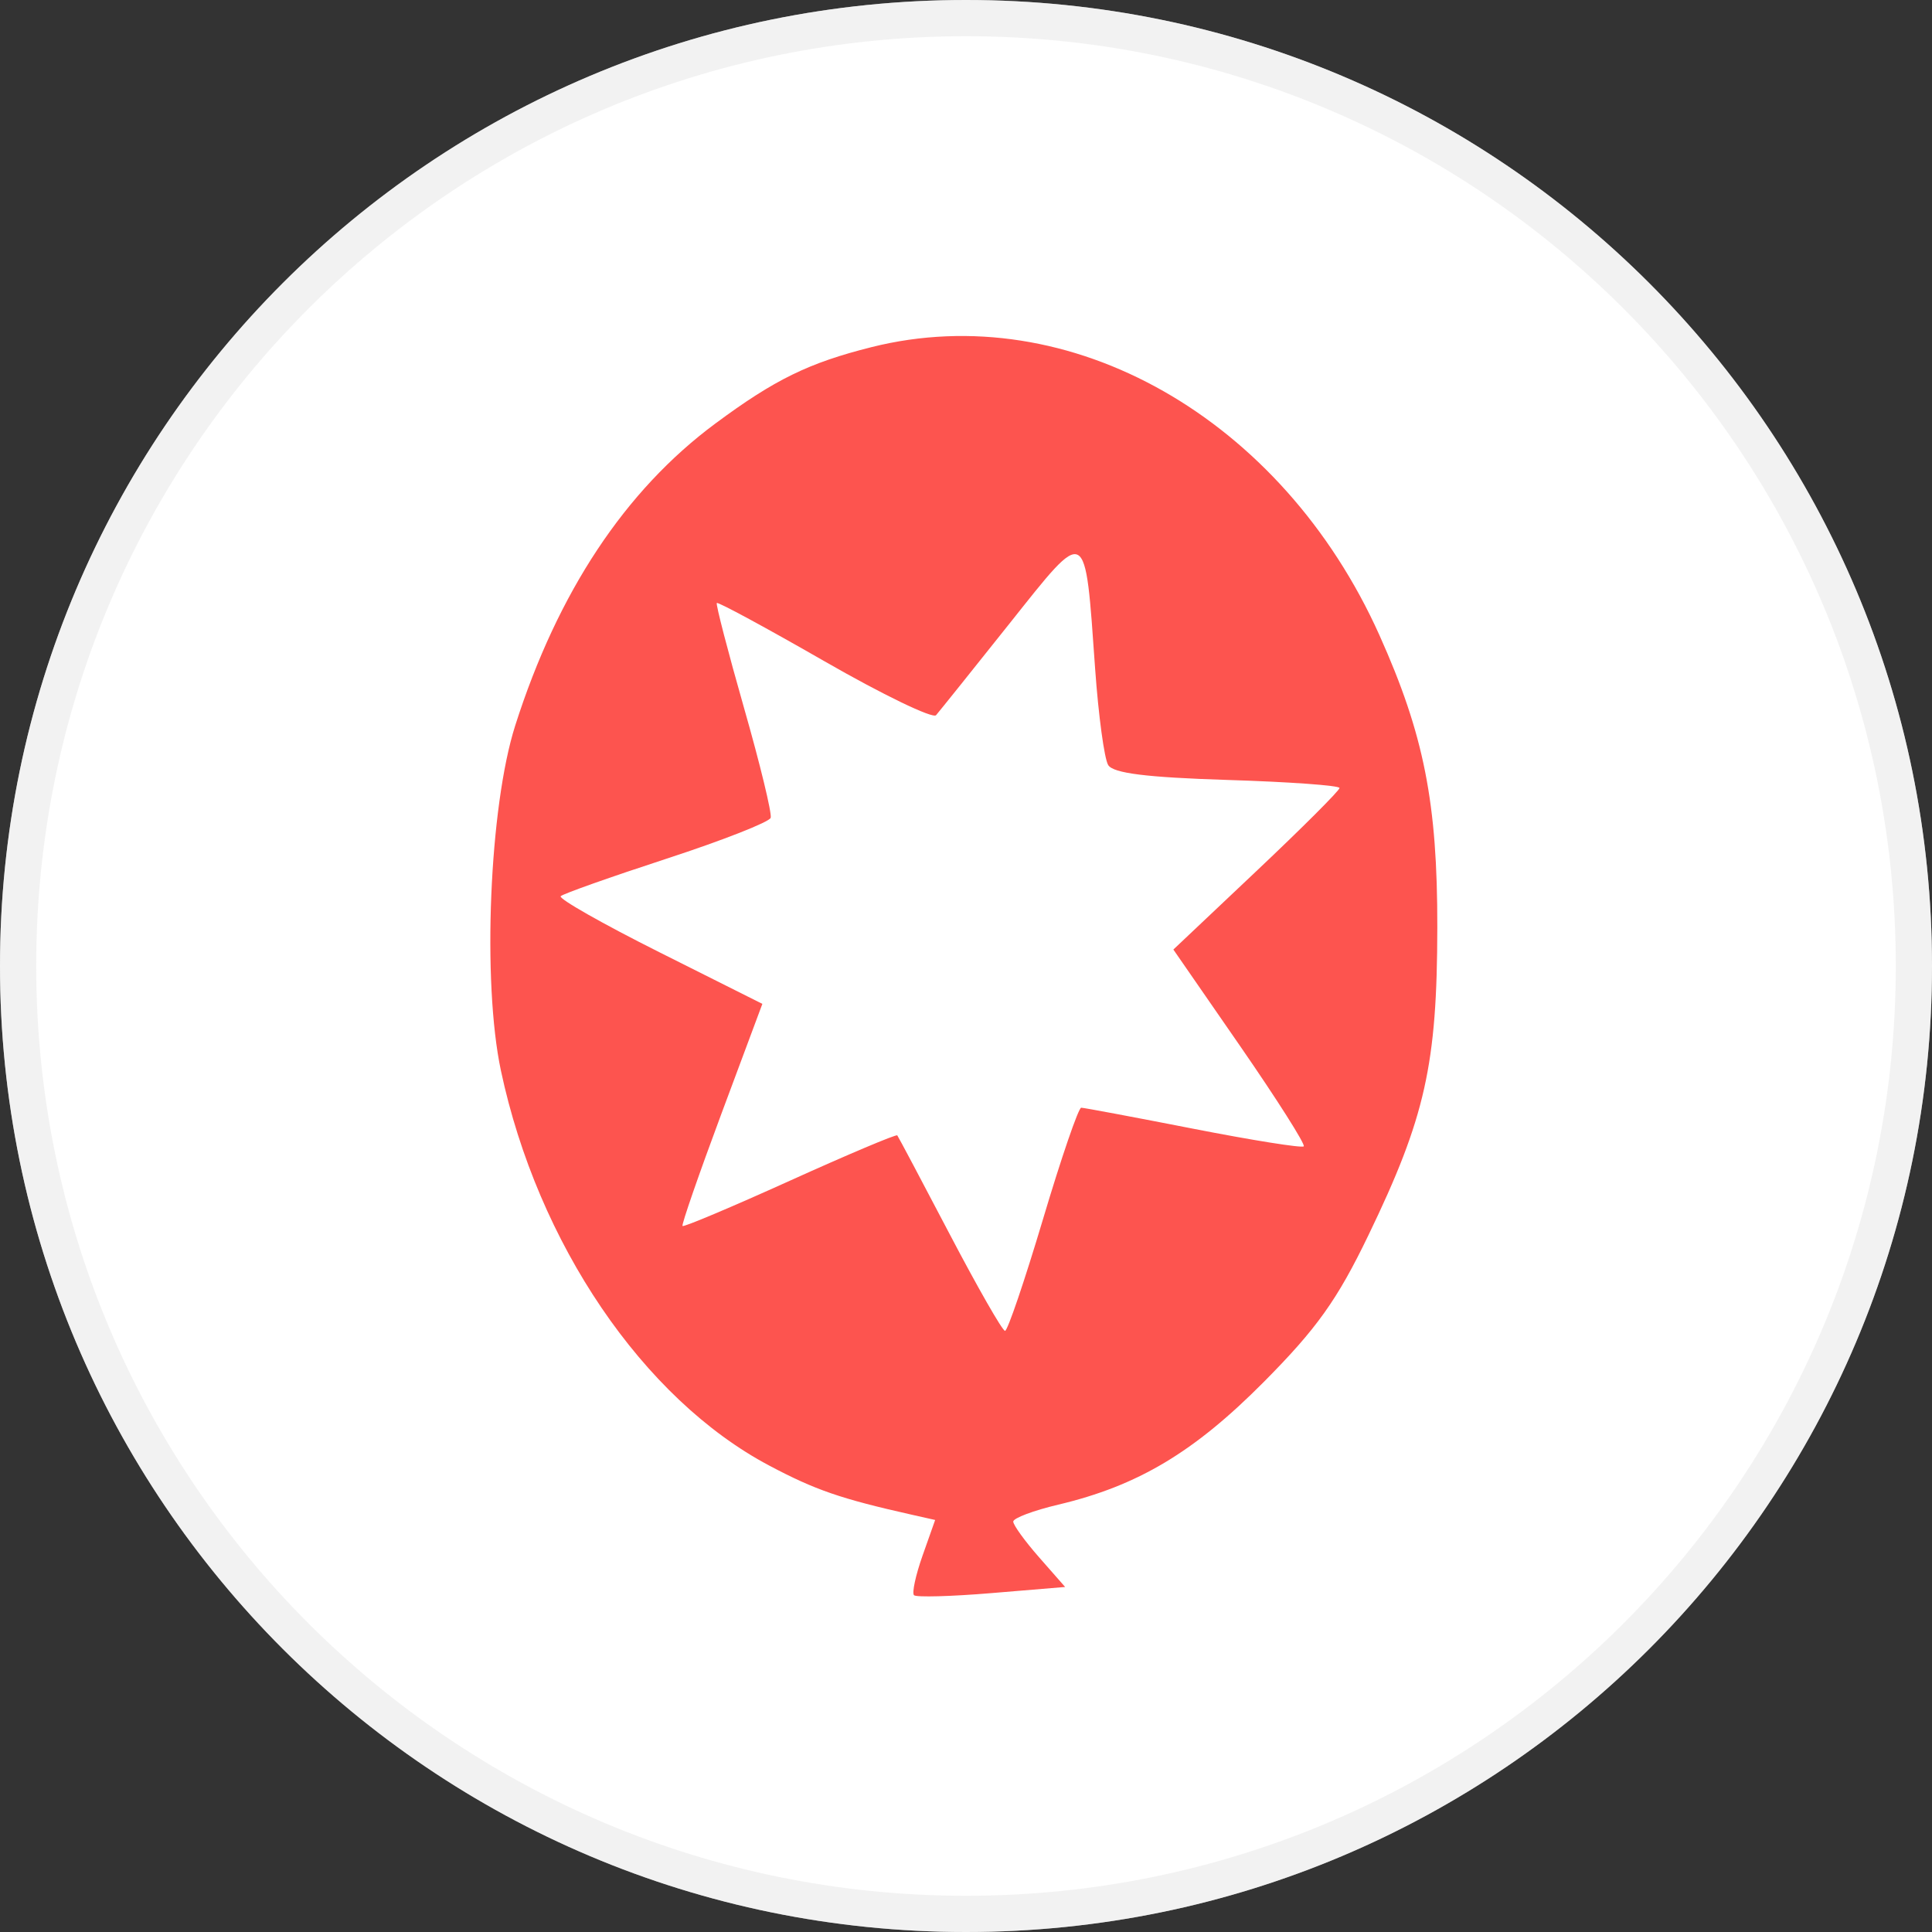 <svg width="60" height="60" viewBox="0 0 60 60" fill="none" xmlns="http://www.w3.org/2000/svg">
<rect x="0" y="0" width="60" height="60" fill="#333333" stroke="none"/>
<path d="M0 30C0 13.431 13.431 0 30 0C46.569 0 60 13.431 60 30C60 46.569 46.569 60 30 60C13.431 60 0 46.569 0 30Z" fill="white"/>
<path d="M0.562 30C0.562 13.742 13.742 0.562 30 0.562C46.258 0.562 59.438 13.742 59.438 30C59.438 46.258 46.258 59.438 30 59.438C13.742 59.438 0.562 46.258 0.562 30Z" stroke="#E6E6E6" stroke-opacity="0.5" stroke-width="1.125"/>
<path fill-rule="evenodd" clip-rule="evenodd" d="M27.067 10.78C25.115 11.27 24.063 11.784 22.216 13.153C19.416 15.227 17.321 18.389 16 22.534C15.197 25.054 14.972 30.495 15.556 33.248C16.698 38.617 19.971 43.438 23.886 45.513C25.318 46.273 26.107 46.545 28.321 47.042L29.042 47.204L28.651 48.31C28.436 48.919 28.317 49.473 28.385 49.541C28.454 49.609 29.538 49.58 30.794 49.475L33.079 49.285L32.273 48.367C31.829 47.862 31.467 47.361 31.467 47.254C31.467 47.147 32.096 46.91 32.867 46.728C35.338 46.142 37.08 45.102 39.247 42.919C40.893 41.261 41.529 40.37 42.497 38.362C44.264 34.702 44.632 33.057 44.637 28.8C44.643 24.933 44.222 22.81 42.843 19.734C39.814 12.978 33.221 9.237 27.067 10.78ZM31.35 19.366C30.197 20.815 29.17 22.095 29.07 22.211C28.968 22.326 27.41 21.573 25.606 20.537C23.802 19.501 22.297 18.686 22.261 18.727C22.226 18.767 22.606 20.231 23.105 21.98C23.605 23.728 23.978 25.267 23.934 25.398C23.89 25.53 22.436 26.101 20.702 26.667C18.968 27.233 17.488 27.757 17.413 27.832C17.338 27.907 18.717 28.69 20.477 29.572L23.676 31.176L22.404 34.588C21.705 36.465 21.161 38.034 21.196 38.074C21.231 38.115 22.733 37.482 24.533 36.667C26.334 35.852 27.834 35.219 27.866 35.26C27.898 35.3 28.631 36.683 29.495 38.331C30.36 39.981 31.132 41.331 31.212 41.331C31.291 41.333 31.821 39.774 32.39 37.867C32.958 35.96 33.493 34.401 33.578 34.401C33.664 34.402 35.23 34.696 37.059 35.054C38.888 35.412 40.431 35.658 40.489 35.601C40.546 35.543 39.659 34.144 38.517 32.492L36.44 29.489L39.02 27.051C40.439 25.711 41.6 24.55 41.6 24.472C41.6 24.394 40.033 24.281 38.117 24.222C35.609 24.143 34.573 24.014 34.416 23.76C34.296 23.565 34.114 22.224 34.011 20.779C33.691 16.263 33.782 16.311 31.35 19.366Z" fill="#FD544F"/>
</svg>
